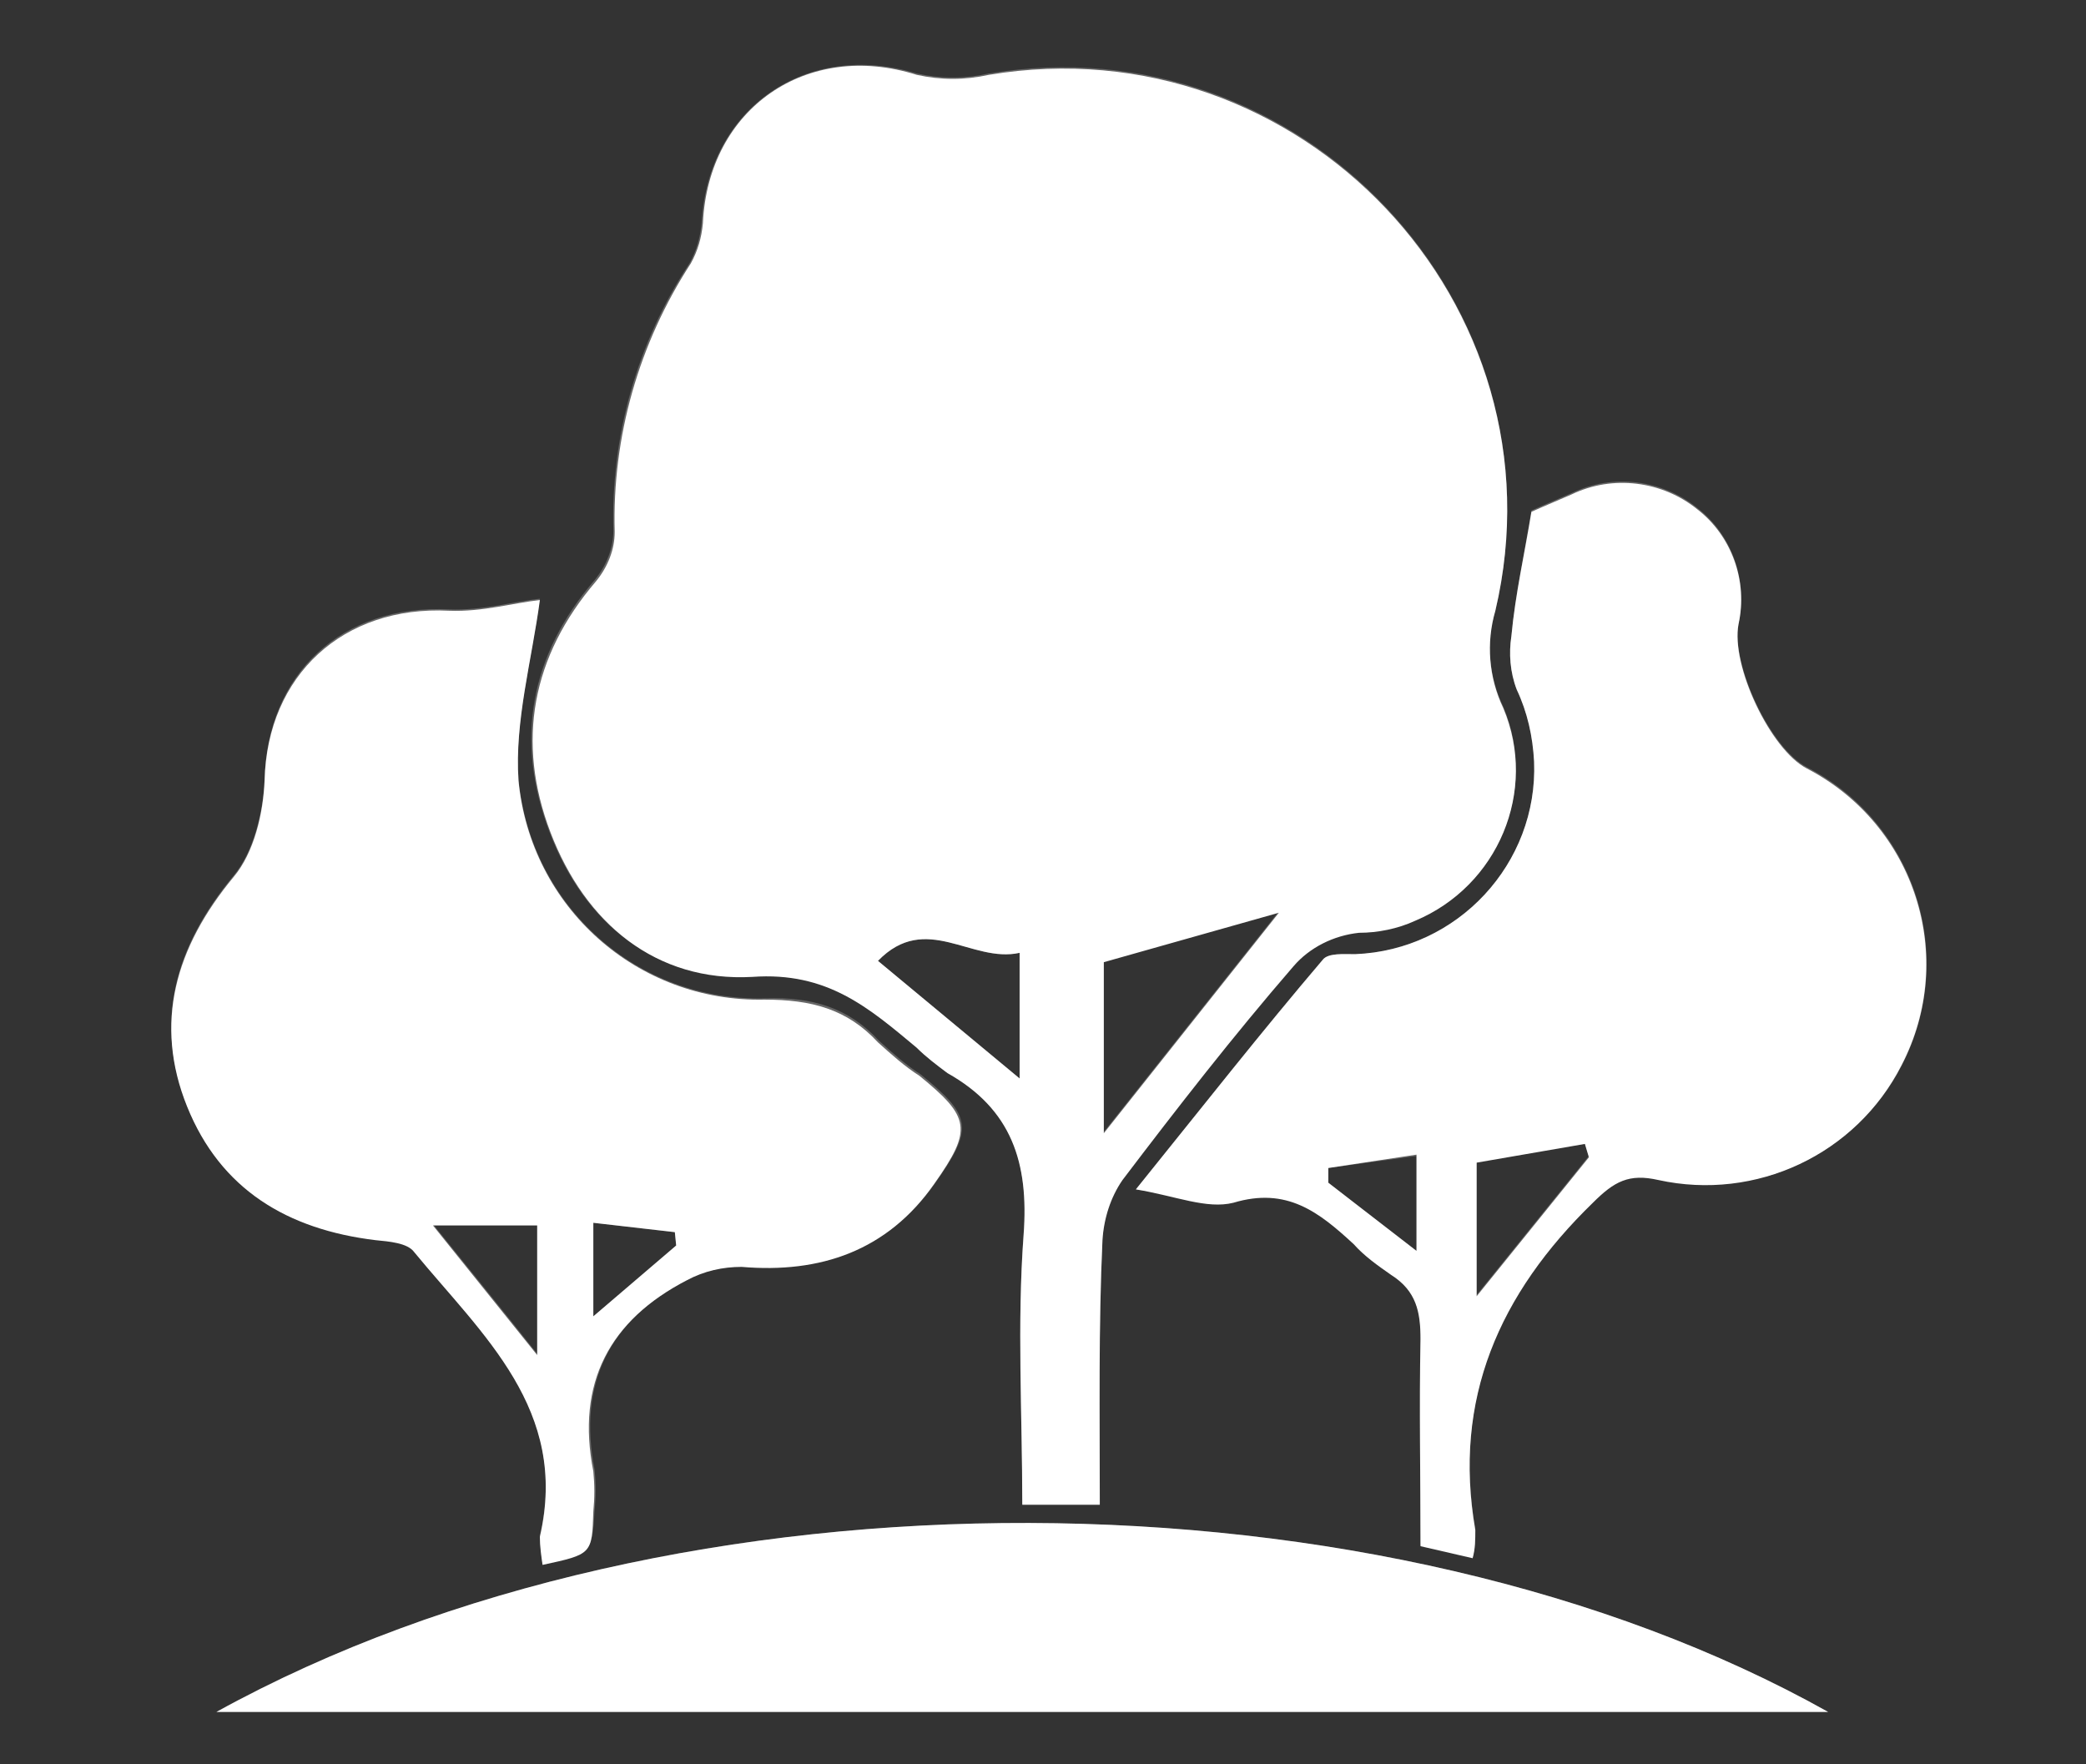 <?xml version="1.0" encoding="utf-8"?>
<!-- Generator: Adobe Illustrator 26.2.1, SVG Export Plug-In . SVG Version: 6.00 Build 0)  -->
<svg version="1.1" id="Layer_1" xmlns="http://www.w3.org/2000/svg" xmlns:xlink="http://www.w3.org/1999/xlink" x="0px" y="0px"
	 viewBox="0 0 156.1 132" style="enable-background:new 0 0 156.1 132;" xml:space="preserve">
<rect x="0" y="0" width="156.1" height="132" fill="#333333" stroke="none"/>
<style type="text/css">
	.st0{opacity:0.25;fill:#FFFFFF;enable-background:new    ;}
	.st1{fill:#FFFFFF;}
</style>
<path class="st0" d="M82.3,112.5h-5.8c0-6.8-0.4-13.5,0.1-20.2c0.4-5.4-0.9-9.4-5.8-12.1c-0.8-0.6-1.6-1.2-2.3-1.9
	c-3.6-3-6.7-5.7-12.3-5.3c-7.2,0.4-12.5-3.9-15.1-10.8s-1.4-13.2,3.4-18.8c0.9-1.1,1.4-2.4,1.4-3.7c-0.2-7.1,1.8-14.1,5.7-20
	c0.5-0.9,0.8-1.9,0.9-3C53,8,60.4,3,68.6,5.5c1.8,0.4,3.6,0.4,5.4,0c23.3-3.9,43.3,17.2,37.9,40.2c-0.7,2.4-0.5,4.9,0.6,7.2
	c2.6,6.2-0.4,13.3-6.6,15.9c-1.3,0.5-2.7,0.9-4.2,0.9c-1.9,0.2-3.7,1.1-4.9,2.5c-4.5,5.2-8.7,10.6-12.8,16c-0.9,1.3-1.4,2.9-1.5,4.5
	C82.2,99.2,82.3,105.7,82.3,112.5z M76.3,80.7v-9.4c-3.6,0.8-7-3.1-10.6,0.6L76.3,80.7z M82.6,71.9v12.8l13.1-16.5L82.6,71.9z"/>
<path class="st0" d="M114.6,38.2c1.1-0.5,2.1-0.9,3-1.3c3.1-1.5,6.8-1,9.4,1.1c2.6,2,3.8,5.4,3.1,8.6c-0.6,3.1,2.4,9.4,5.1,10.8
	c7.4,3.8,10.8,12.5,8,20.3c-2.8,7.8-11,12.4-19.1,10.5c-2.2-0.5-3.3,0.1-4.9,1.7c-7,6.8-10.5,14.7-8.8,24.5c0,0.7,0,1.4-0.2,2.1
	l-3.9-0.9c0-5.2-0.1-10.4,0-15.5c0-2-0.3-3.6-2.2-4.8c-1-0.7-2-1.4-2.8-2.3c-2.6-2.4-5-4.3-9-3.1C90.3,90.4,88,89.4,85,89
	c5-6.2,9.4-11.8,14-17.2c0.4-0.5,1.6-0.4,2.4-0.4c7.7-0.3,13.7-6.8,13.4-14.4c-0.1-1.9-0.5-3.7-1.3-5.4c-0.5-1.3-0.6-2.7-0.4-4
	C113.4,44.4,114.1,41.3,114.6,38.2z M110.5,86.9v10l8.4-10.4l-0.3-1L110.5,86.9z M99.4,87.4v1.1l6.6,5.2v-7.2L99.4,87.4z"/>
<path class="st0" d="M40.6,117c-0.1-0.7-0.2-1.4-0.2-2.1c2.2-9.5-4.3-15.1-9.4-21.3c-0.5-0.7-1.9-0.8-2.9-0.9
	C21.5,92,16.5,89,14,82.7s-0.9-11.9,3.5-17.2c1.5-1.8,2.2-4.8,2.3-7.2c0.2-7.9,5.8-13.1,13.8-12.7c2.5,0.1,4.9-0.6,6.8-0.8
	c-0.6,4.5-1.9,9.1-1.6,13.5c0.9,9.5,8.9,16.7,18.5,16.4c3.5-0.1,6.2,0.7,8.5,3.2c1,0.9,2,1.8,3.1,2.5c3.8,3.1,4,4,1.1,8.1
	c-3.5,5-8.5,6.7-14.4,6.2c-1.4,0-2.8,0.3-4.1,1c-5.8,3-8.3,7.7-7,14.3c0.1,1,0.1,2,0,3C44.3,116.2,44.3,116.2,40.6,117z M40.2,101.3
	v-9.7h-7.8C35.3,95.2,37.5,97.9,40.2,101.3z M44.4,98.5l6.2-5.3l-0.1-1l-6.1-0.7V98.5z"/>
<path class="st0" d="M16.2,128.1c34.6-19.1,87.4-18.6,120.6,0H16.2z"/>
<path class="st1" d="M82.3,112.6h-5.8c0-6.8-0.4-13.5,0.1-20.2C77,87,75.7,83,70.9,80.3c-0.8-0.6-1.6-1.2-2.3-1.9
	c-3.6-3-6.7-5.7-12.3-5.3c-7.2,0.4-12.5-4-15.1-10.8s-1.4-13.2,3.4-18.8c0.9-1.1,1.4-2.4,1.4-3.7c-0.2-7.1,1.8-14.1,5.7-20.1
	c0.5-0.9,0.8-1.9,0.9-3C53,8.1,60.4,3,68.6,5.6C70.4,6,72.2,6,74,5.6c23.3-3.9,43.3,17.2,37.9,40.1c-0.7,2.4-0.5,5,0.6,7.3
	c2.6,6.2-0.4,13.3-6.6,15.9c-1.3,0.6-2.8,0.9-4.2,0.9c-1.9,0.2-3.7,1.1-4.9,2.5c-4.5,5.2-8.7,10.6-12.8,16c-0.9,1.3-1.4,2.9-1.5,4.5
	C82.2,99.3,82.3,105.8,82.3,112.6z M76.3,80.7v-9.4c-3.6,0.8-7-3.1-10.6,0.6L76.3,80.7z M82.6,72v12.8l13.1-16.5L82.6,72z"/>
<path class="st1" d="M114.6,38.3c1.1-0.5,2.1-0.9,3-1.3c3.1-1.5,6.8-1,9.4,1.1c2.6,2,3.8,5.4,3.1,8.6c-0.6,3.1,2.4,9.4,5.1,10.8
	c8.1,4.2,11.3,14.1,7.1,22.2c-3.4,6.7-10.9,10.2-18.2,8.6c-2.2-0.5-3.3,0.1-4.9,1.7c-7,6.8-10.5,14.7-8.8,24.5c0,0.7,0,1.4-0.2,2.1
	l-3.9-0.9c0-5.2-0.1-10.4,0-15.5c0-2-0.3-3.6-2.2-4.8c-1-0.7-2-1.4-2.8-2.3c-2.6-2.4-5-4.3-9-3.1C90.3,90.5,88,89.5,85,89
	c5-6.2,9.4-11.8,14-17.2c0.4-0.5,1.6-0.4,2.4-0.4c7.7-0.3,13.7-6.8,13.4-14.4c-0.1-1.9-0.5-3.7-1.3-5.4c-0.5-1.3-0.6-2.7-0.4-4
	C113.4,44.4,114.1,41.4,114.6,38.3z M110.5,87v10l8.4-10.4l-0.3-1L110.5,87z M99.4,87.4v1.1l6.6,5.1v-7.2L99.4,87.4z"/>
<path class="st1" d="M40.6,117.1c-0.1-0.7-0.2-1.4-0.2-2.1c2.2-9.5-4.3-15.1-9.4-21.3c-0.5-0.7-1.9-0.8-2.9-0.9
	C21.5,92,16.5,89,14,82.8s-0.9-11.9,3.5-17.2c1.5-1.8,2.2-4.7,2.3-7.2c0.2-7.9,5.9-13.1,13.8-12.7c2.5,0.1,4.9-0.6,6.8-0.8
	c-0.6,4.5-1.9,9.1-1.6,13.5c0.9,9.5,8.9,16.6,18.4,16.4c3.5,0,6.2,0.7,8.5,3.2c1,0.9,2,1.8,3.1,2.5c3.8,3.1,4,4,1.1,8.1
	c-3.5,5-8.5,6.7-14.4,6.2c-1.4,0-2.8,0.3-4.1,1c-5.8,3-8.3,7.7-7,14.3c0.1,1,0.1,2,0,3C44.3,116.3,44.3,116.3,40.6,117.1z
	 M40.2,101.4v-9.7h-7.8L40.2,101.4z M44.4,98.5l6.2-5.3l-0.1-1l-6.1-0.7V98.5z"/>
<path class="st1" d="M16.2,128.1c34.6-19.1,87.4-18.6,120.6,0H16.2z"/>
</svg>
